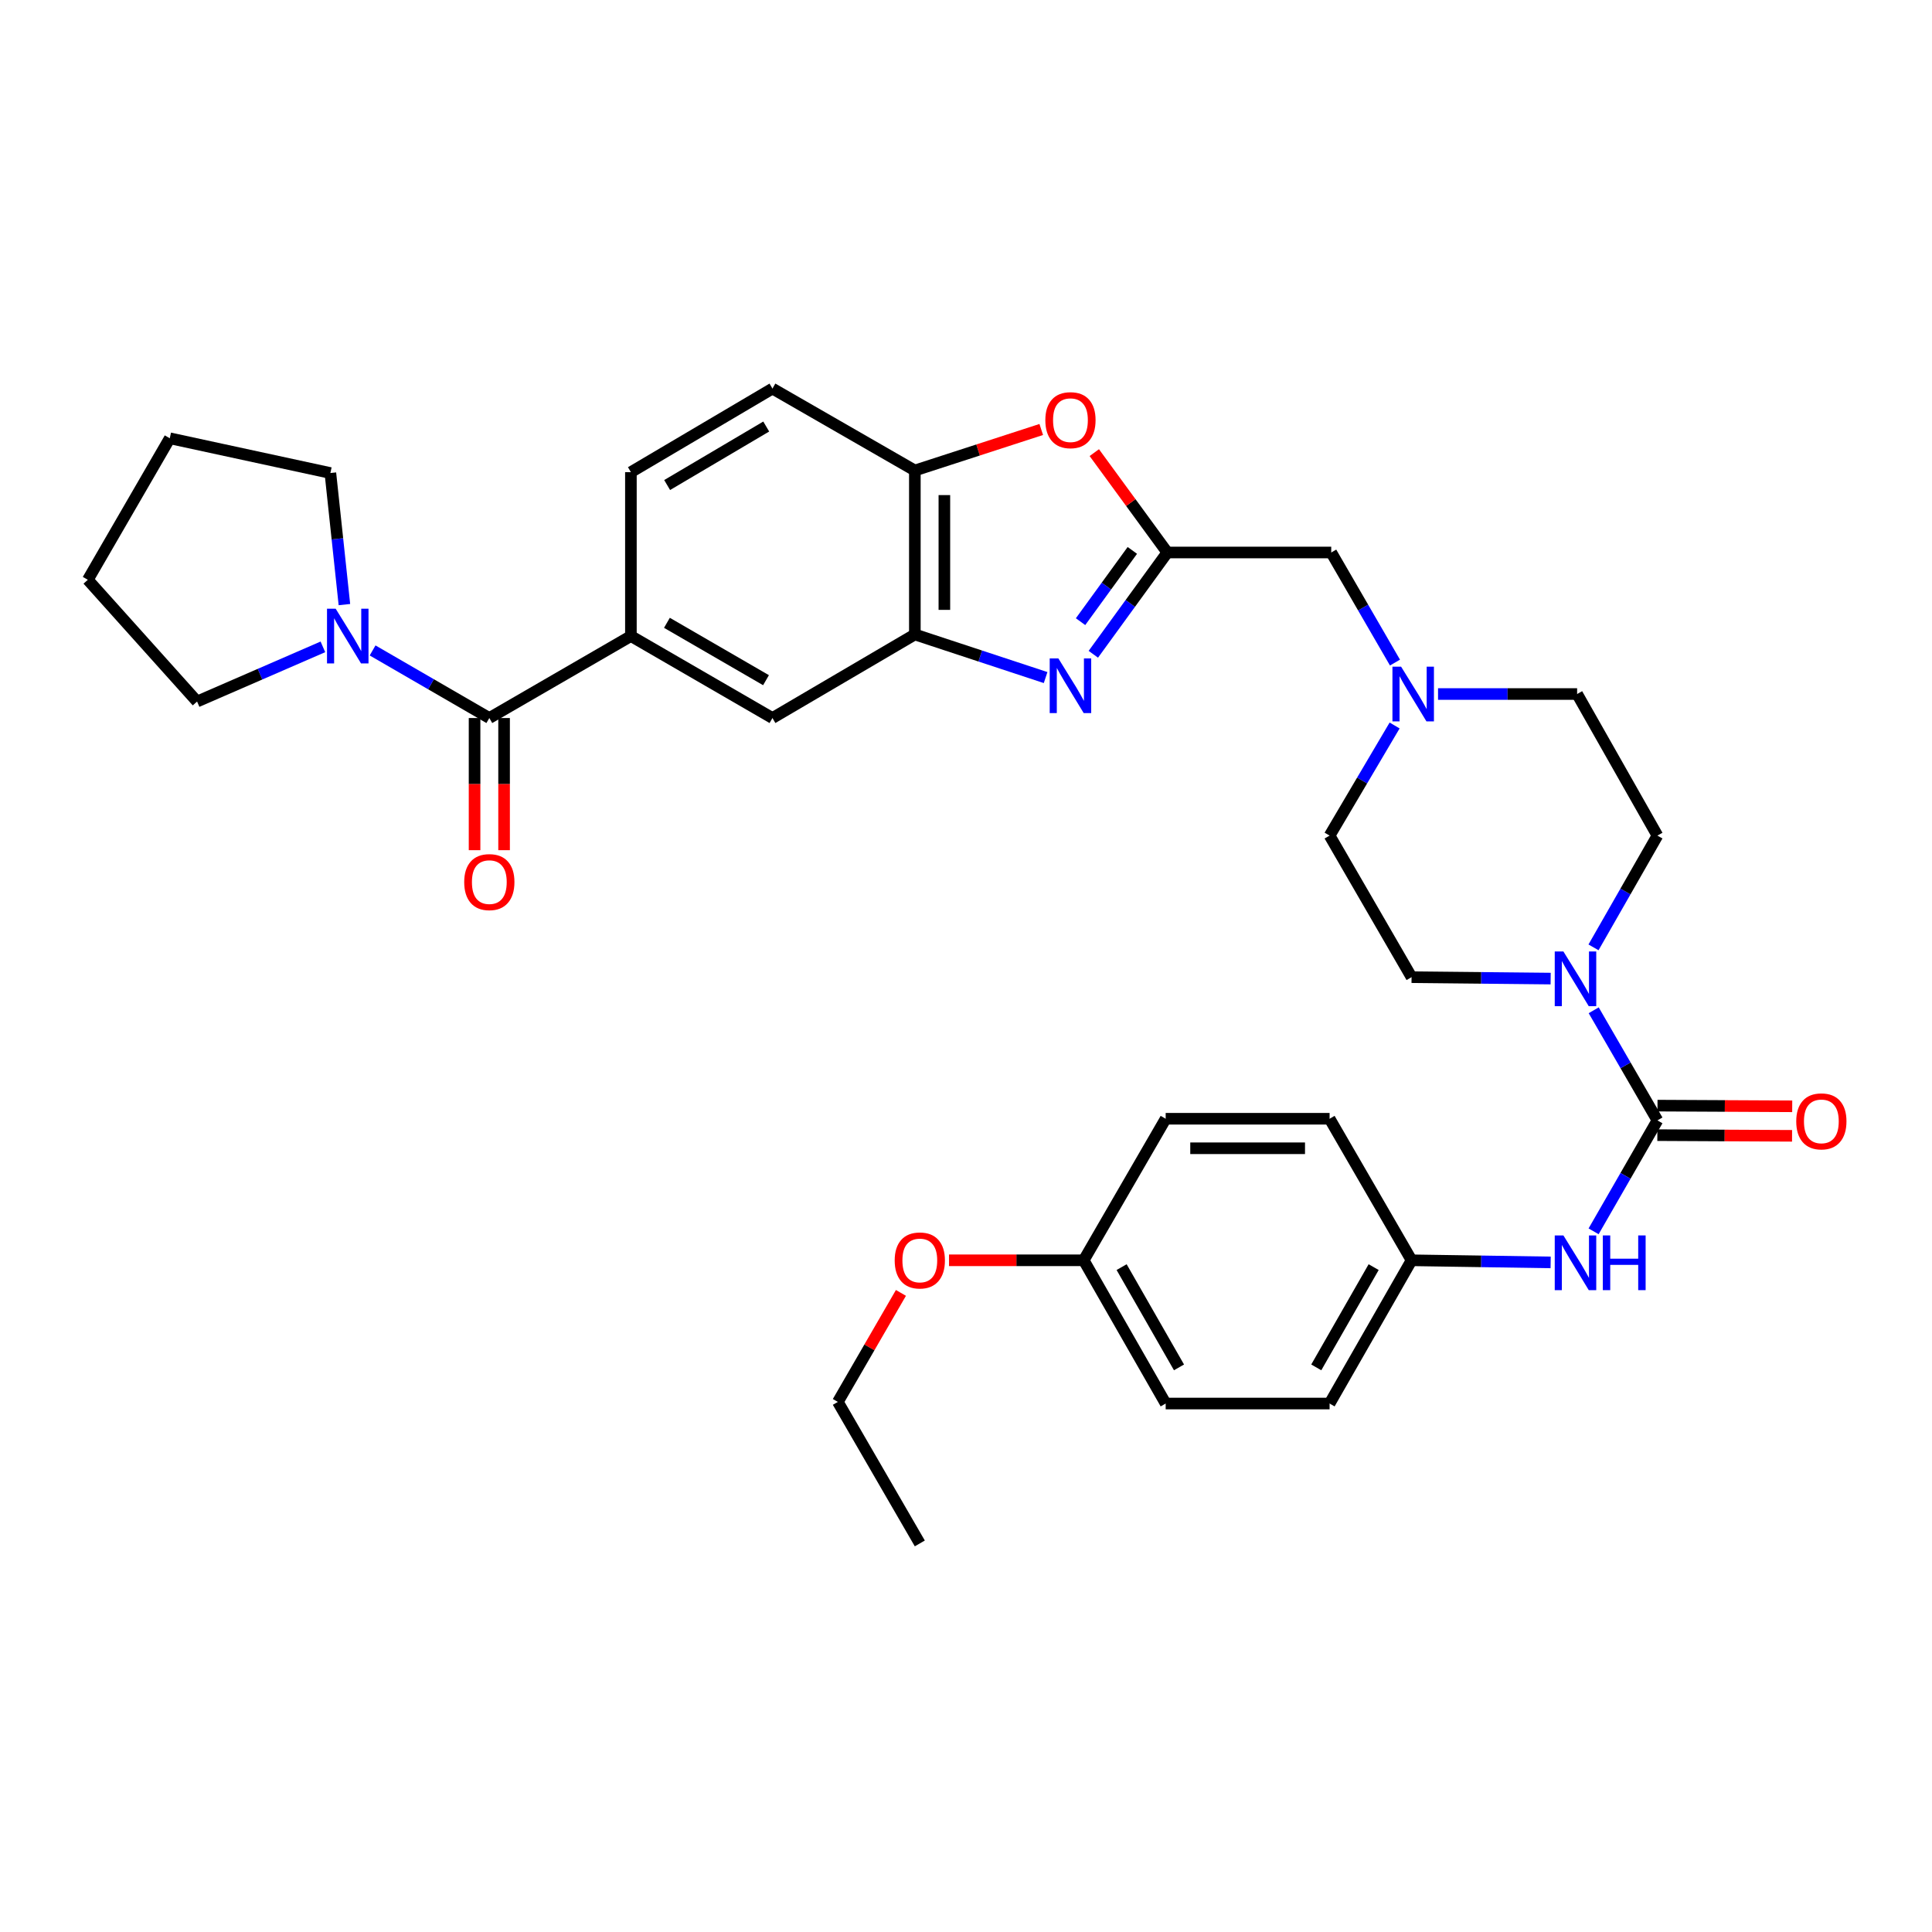 <?xml version='1.0' encoding='iso-8859-1'?>
<svg version='1.1' baseProfile='full'
              xmlns='http://www.w3.org/2000/svg'
                      xmlns:rdkit='http://www.rdkit.org/xml'
                      xmlns:xlink='http://www.w3.org/1999/xlink'
                  xml:space='preserve'
width='1000px' height='1000px' viewBox='0 0 1000 1000'>
<!-- END OF HEADER -->
<rect style='opacity:1.0;fill:#FFFFFF;stroke:none' width='1000' height='1000' x='0' y='0'> </rect>
<path class='bond-1' d='M 565.907,338.655 L 585.054,312.312' style='fill:none;fill-rule:evenodd;stroke:#0000FF;stroke-width:6px;stroke-linecap:butt;stroke-linejoin:miter;stroke-opacity:1' />
<path class='bond-1' d='M 585.054,312.312 L 604.201,285.968' style='fill:none;fill-rule:evenodd;stroke:#000000;stroke-width:6px;stroke-linecap:butt;stroke-linejoin:miter;stroke-opacity:1' />
<path class='bond-1' d='M 559.293,321.77 L 572.696,303.329' style='fill:none;fill-rule:evenodd;stroke:#0000FF;stroke-width:6px;stroke-linecap:butt;stroke-linejoin:miter;stroke-opacity:1' />
<path class='bond-1' d='M 572.696,303.329 L 586.099,284.889' style='fill:none;fill-rule:evenodd;stroke:#000000;stroke-width:6px;stroke-linecap:butt;stroke-linejoin:miter;stroke-opacity:1' />
<path class='bond-4' d='M 541.205,350.708 L 507.366,339.553' style='fill:none;fill-rule:evenodd;stroke:#0000FF;stroke-width:6px;stroke-linecap:butt;stroke-linejoin:miter;stroke-opacity:1' />
<path class='bond-4' d='M 507.366,339.553 L 473.526,328.398' style='fill:none;fill-rule:evenodd;stroke:#000000;stroke-width:6px;stroke-linecap:butt;stroke-linejoin:miter;stroke-opacity:1' />
<path class='bond-0' d='M 857.879,579.911 L 841.387,551.416' style='fill:none;fill-rule:evenodd;stroke:#000000;stroke-width:6px;stroke-linecap:butt;stroke-linejoin:miter;stroke-opacity:1' />
<path class='bond-0' d='M 841.387,551.416 L 824.895,522.922' style='fill:none;fill-rule:evenodd;stroke:#0000FF;stroke-width:6px;stroke-linecap:butt;stroke-linejoin:miter;stroke-opacity:1' />
<path class='bond-9' d='M 857.879,579.911 L 841.361,608.621' style='fill:none;fill-rule:evenodd;stroke:#000000;stroke-width:6px;stroke-linecap:butt;stroke-linejoin:miter;stroke-opacity:1' />
<path class='bond-9' d='M 841.361,608.621 L 824.844,637.331' style='fill:none;fill-rule:evenodd;stroke:#0000FF;stroke-width:6px;stroke-linecap:butt;stroke-linejoin:miter;stroke-opacity:1' />
<path class='bond-13' d='M 857.841,587.549 L 892.705,587.724' style='fill:none;fill-rule:evenodd;stroke:#000000;stroke-width:6px;stroke-linecap:butt;stroke-linejoin:miter;stroke-opacity:1' />
<path class='bond-13' d='M 892.705,587.724 L 927.57,587.898' style='fill:none;fill-rule:evenodd;stroke:#FF0000;stroke-width:6px;stroke-linecap:butt;stroke-linejoin:miter;stroke-opacity:1' />
<path class='bond-13' d='M 857.917,572.272 L 892.782,572.446' style='fill:none;fill-rule:evenodd;stroke:#000000;stroke-width:6px;stroke-linecap:butt;stroke-linejoin:miter;stroke-opacity:1' />
<path class='bond-13' d='M 892.782,572.446 L 927.646,572.621' style='fill:none;fill-rule:evenodd;stroke:#FF0000;stroke-width:6px;stroke-linecap:butt;stroke-linejoin:miter;stroke-opacity:1' />
<path class='bond-5' d='M 604.201,285.968 L 585.306,260.124' style='fill:none;fill-rule:evenodd;stroke:#000000;stroke-width:6px;stroke-linecap:butt;stroke-linejoin:miter;stroke-opacity:1' />
<path class='bond-5' d='M 585.306,260.124 L 566.41,234.281' style='fill:none;fill-rule:evenodd;stroke:#FF0000;stroke-width:6px;stroke-linecap:butt;stroke-linejoin:miter;stroke-opacity:1' />
<path class='bond-12' d='M 604.201,285.968 L 689.043,285.968' style='fill:none;fill-rule:evenodd;stroke:#000000;stroke-width:6px;stroke-linecap:butt;stroke-linejoin:miter;stroke-opacity:1' />
<path class='bond-2' d='M 253.273,371.651 L 326.555,329.221' style='fill:none;fill-rule:evenodd;stroke:#000000;stroke-width:6px;stroke-linecap:butt;stroke-linejoin:miter;stroke-opacity:1' />
<path class='bond-6' d='M 253.273,371.651 L 223.065,354.158' style='fill:none;fill-rule:evenodd;stroke:#000000;stroke-width:6px;stroke-linecap:butt;stroke-linejoin:miter;stroke-opacity:1' />
<path class='bond-6' d='M 223.065,354.158 L 192.857,336.666' style='fill:none;fill-rule:evenodd;stroke:#0000FF;stroke-width:6px;stroke-linecap:butt;stroke-linejoin:miter;stroke-opacity:1' />
<path class='bond-14' d='M 245.634,371.651 L 245.634,405.851' style='fill:none;fill-rule:evenodd;stroke:#000000;stroke-width:6px;stroke-linecap:butt;stroke-linejoin:miter;stroke-opacity:1' />
<path class='bond-14' d='M 245.634,405.851 L 245.634,440.052' style='fill:none;fill-rule:evenodd;stroke:#FF0000;stroke-width:6px;stroke-linecap:butt;stroke-linejoin:miter;stroke-opacity:1' />
<path class='bond-14' d='M 260.912,371.651 L 260.912,405.851' style='fill:none;fill-rule:evenodd;stroke:#000000;stroke-width:6px;stroke-linecap:butt;stroke-linejoin:miter;stroke-opacity:1' />
<path class='bond-14' d='M 260.912,405.851 L 260.912,440.052' style='fill:none;fill-rule:evenodd;stroke:#FF0000;stroke-width:6px;stroke-linecap:butt;stroke-linejoin:miter;stroke-opacity:1' />
<path class='bond-3' d='M 824.795,490.351 L 841.337,461.429' style='fill:none;fill-rule:evenodd;stroke:#0000FF;stroke-width:6px;stroke-linecap:butt;stroke-linejoin:miter;stroke-opacity:1' />
<path class='bond-3' d='M 841.337,461.429 L 857.879,432.507' style='fill:none;fill-rule:evenodd;stroke:#000000;stroke-width:6px;stroke-linecap:butt;stroke-linejoin:miter;stroke-opacity:1' />
<path class='bond-36' d='M 802.613,506.515 L 766.619,506.147' style='fill:none;fill-rule:evenodd;stroke:#0000FF;stroke-width:6px;stroke-linecap:butt;stroke-linejoin:miter;stroke-opacity:1' />
<path class='bond-36' d='M 766.619,506.147 L 730.624,505.78' style='fill:none;fill-rule:evenodd;stroke:#000000;stroke-width:6px;stroke-linecap:butt;stroke-linejoin:miter;stroke-opacity:1' />
<path class='bond-8' d='M 473.526,328.398 L 473.526,243.53' style='fill:none;fill-rule:evenodd;stroke:#000000;stroke-width:6px;stroke-linecap:butt;stroke-linejoin:miter;stroke-opacity:1' />
<path class='bond-8' d='M 488.804,315.668 L 488.804,256.26' style='fill:none;fill-rule:evenodd;stroke:#000000;stroke-width:6px;stroke-linecap:butt;stroke-linejoin:miter;stroke-opacity:1' />
<path class='bond-10' d='M 473.526,328.398 L 399.82,371.651' style='fill:none;fill-rule:evenodd;stroke:#000000;stroke-width:6px;stroke-linecap:butt;stroke-linejoin:miter;stroke-opacity:1' />
<path class='bond-34' d='M 538.948,222.302 L 506.237,232.916' style='fill:none;fill-rule:evenodd;stroke:#FF0000;stroke-width:6px;stroke-linecap:butt;stroke-linejoin:miter;stroke-opacity:1' />
<path class='bond-34' d='M 506.237,232.916 L 473.526,243.53' style='fill:none;fill-rule:evenodd;stroke:#000000;stroke-width:6px;stroke-linecap:butt;stroke-linejoin:miter;stroke-opacity:1' />
<path class='bond-27' d='M 167.134,334.812 L 134.571,348.962' style='fill:none;fill-rule:evenodd;stroke:#0000FF;stroke-width:6px;stroke-linecap:butt;stroke-linejoin:miter;stroke-opacity:1' />
<path class='bond-27' d='M 134.571,348.962 L 102.007,363.112' style='fill:none;fill-rule:evenodd;stroke:#000000;stroke-width:6px;stroke-linecap:butt;stroke-linejoin:miter;stroke-opacity:1' />
<path class='bond-28' d='M 178.264,312.94 L 174.634,278.888' style='fill:none;fill-rule:evenodd;stroke:#0000FF;stroke-width:6px;stroke-linecap:butt;stroke-linejoin:miter;stroke-opacity:1' />
<path class='bond-28' d='M 174.634,278.888 L 171.003,244.837' style='fill:none;fill-rule:evenodd;stroke:#000000;stroke-width:6px;stroke-linecap:butt;stroke-linejoin:miter;stroke-opacity:1' />
<path class='bond-7' d='M 326.555,329.221 L 399.82,371.651' style='fill:none;fill-rule:evenodd;stroke:#000000;stroke-width:6px;stroke-linecap:butt;stroke-linejoin:miter;stroke-opacity:1' />
<path class='bond-7' d='M 345.201,322.365 L 396.487,352.065' style='fill:none;fill-rule:evenodd;stroke:#000000;stroke-width:6px;stroke-linecap:butt;stroke-linejoin:miter;stroke-opacity:1' />
<path class='bond-17' d='M 326.555,329.221 L 326.555,244.388' style='fill:none;fill-rule:evenodd;stroke:#000000;stroke-width:6px;stroke-linecap:butt;stroke-linejoin:miter;stroke-opacity:1' />
<path class='bond-18' d='M 473.526,243.53 L 399.82,201.126' style='fill:none;fill-rule:evenodd;stroke:#000000;stroke-width:6px;stroke-linecap:butt;stroke-linejoin:miter;stroke-opacity:1' />
<path class='bond-19' d='M 802.613,653.421 L 766.619,652.874' style='fill:none;fill-rule:evenodd;stroke:#0000FF;stroke-width:6px;stroke-linecap:butt;stroke-linejoin:miter;stroke-opacity:1' />
<path class='bond-19' d='M 766.619,652.874 L 730.624,652.327' style='fill:none;fill-rule:evenodd;stroke:#000000;stroke-width:6px;stroke-linecap:butt;stroke-linejoin:miter;stroke-opacity:1' />
<path class='bond-11' d='M 722.039,342.948 L 705.541,314.458' style='fill:none;fill-rule:evenodd;stroke:#0000FF;stroke-width:6px;stroke-linecap:butt;stroke-linejoin:miter;stroke-opacity:1' />
<path class='bond-11' d='M 705.541,314.458 L 689.043,285.968' style='fill:none;fill-rule:evenodd;stroke:#000000;stroke-width:6px;stroke-linecap:butt;stroke-linejoin:miter;stroke-opacity:1' />
<path class='bond-20' d='M 721.847,375.512 L 705.021,404.009' style='fill:none;fill-rule:evenodd;stroke:#0000FF;stroke-width:6px;stroke-linecap:butt;stroke-linejoin:miter;stroke-opacity:1' />
<path class='bond-20' d='M 705.021,404.009 L 688.195,432.507' style='fill:none;fill-rule:evenodd;stroke:#000000;stroke-width:6px;stroke-linecap:butt;stroke-linejoin:miter;stroke-opacity:1' />
<path class='bond-21' d='M 744.326,359.225 L 780.32,359.225' style='fill:none;fill-rule:evenodd;stroke:#0000FF;stroke-width:6px;stroke-linecap:butt;stroke-linejoin:miter;stroke-opacity:1' />
<path class='bond-21' d='M 780.32,359.225 L 816.315,359.225' style='fill:none;fill-rule:evenodd;stroke:#000000;stroke-width:6px;stroke-linecap:butt;stroke-linejoin:miter;stroke-opacity:1' />
<path class='bond-15' d='M 857.879,432.507 L 816.315,359.225' style='fill:none;fill-rule:evenodd;stroke:#000000;stroke-width:6px;stroke-linecap:butt;stroke-linejoin:miter;stroke-opacity:1' />
<path class='bond-16' d='M 730.624,505.78 L 688.195,432.507' style='fill:none;fill-rule:evenodd;stroke:#000000;stroke-width:6px;stroke-linecap:butt;stroke-linejoin:miter;stroke-opacity:1' />
<path class='bond-35' d='M 326.555,244.388 L 399.82,201.126' style='fill:none;fill-rule:evenodd;stroke:#000000;stroke-width:6px;stroke-linecap:butt;stroke-linejoin:miter;stroke-opacity:1' />
<path class='bond-35' d='M 345.313,251.054 L 396.598,220.771' style='fill:none;fill-rule:evenodd;stroke:#000000;stroke-width:6px;stroke-linecap:butt;stroke-linejoin:miter;stroke-opacity:1' />
<path class='bond-23' d='M 730.624,652.327 L 688.195,579.062' style='fill:none;fill-rule:evenodd;stroke:#000000;stroke-width:6px;stroke-linecap:butt;stroke-linejoin:miter;stroke-opacity:1' />
<path class='bond-24' d='M 730.624,652.327 L 688.195,726.466' style='fill:none;fill-rule:evenodd;stroke:#000000;stroke-width:6px;stroke-linecap:butt;stroke-linejoin:miter;stroke-opacity:1' />
<path class='bond-24' d='M 711,655.859 L 681.299,707.757' style='fill:none;fill-rule:evenodd;stroke:#000000;stroke-width:6px;stroke-linecap:butt;stroke-linejoin:miter;stroke-opacity:1' />
<path class='bond-22' d='M 560.923,652.327 L 603.353,726.466' style='fill:none;fill-rule:evenodd;stroke:#000000;stroke-width:6px;stroke-linecap:butt;stroke-linejoin:miter;stroke-opacity:1' />
<path class='bond-22' d='M 580.547,655.859 L 610.248,707.757' style='fill:none;fill-rule:evenodd;stroke:#000000;stroke-width:6px;stroke-linecap:butt;stroke-linejoin:miter;stroke-opacity:1' />
<path class='bond-29' d='M 560.923,652.327 L 526.067,652.327' style='fill:none;fill-rule:evenodd;stroke:#000000;stroke-width:6px;stroke-linecap:butt;stroke-linejoin:miter;stroke-opacity:1' />
<path class='bond-29' d='M 526.067,652.327 L 491.211,652.327' style='fill:none;fill-rule:evenodd;stroke:#FF0000;stroke-width:6px;stroke-linecap:butt;stroke-linejoin:miter;stroke-opacity:1' />
<path class='bond-38' d='M 560.923,652.327 L 603.353,579.062' style='fill:none;fill-rule:evenodd;stroke:#000000;stroke-width:6px;stroke-linecap:butt;stroke-linejoin:miter;stroke-opacity:1' />
<path class='bond-26' d='M 688.195,579.062 L 603.353,579.062' style='fill:none;fill-rule:evenodd;stroke:#000000;stroke-width:6px;stroke-linecap:butt;stroke-linejoin:miter;stroke-opacity:1' />
<path class='bond-26' d='M 675.468,594.34 L 616.079,594.34' style='fill:none;fill-rule:evenodd;stroke:#000000;stroke-width:6px;stroke-linecap:butt;stroke-linejoin:miter;stroke-opacity:1' />
<path class='bond-25' d='M 688.195,726.466 L 603.353,726.466' style='fill:none;fill-rule:evenodd;stroke:#000000;stroke-width:6px;stroke-linecap:butt;stroke-linejoin:miter;stroke-opacity:1' />
<path class='bond-32' d='M 102.007,363.112 L 45.455,300.1' style='fill:none;fill-rule:evenodd;stroke:#000000;stroke-width:6px;stroke-linecap:butt;stroke-linejoin:miter;stroke-opacity:1' />
<path class='bond-31' d='M 171.003,244.837 L 87.876,226.852' style='fill:none;fill-rule:evenodd;stroke:#000000;stroke-width:6px;stroke-linecap:butt;stroke-linejoin:miter;stroke-opacity:1' />
<path class='bond-30' d='M 466.322,669.204 L 449.995,697.415' style='fill:none;fill-rule:evenodd;stroke:#FF0000;stroke-width:6px;stroke-linecap:butt;stroke-linejoin:miter;stroke-opacity:1' />
<path class='bond-30' d='M 449.995,697.415 L 433.669,725.626' style='fill:none;fill-rule:evenodd;stroke:#000000;stroke-width:6px;stroke-linecap:butt;stroke-linejoin:miter;stroke-opacity:1' />
<path class='bond-33' d='M 433.669,725.626 L 476.09,798.874' style='fill:none;fill-rule:evenodd;stroke:#000000;stroke-width:6px;stroke-linecap:butt;stroke-linejoin:miter;stroke-opacity:1' />
<path class='bond-37' d='M 87.876,226.852 L 45.455,300.1' style='fill:none;fill-rule:evenodd;stroke:#000000;stroke-width:6px;stroke-linecap:butt;stroke-linejoin:miter;stroke-opacity:1' />
<path  class='atom-0' d='M 547.805 340.787
L 557.085 355.787
Q 558.005 357.267, 559.485 359.947
Q 560.965 362.627, 561.045 362.787
L 561.045 340.787
L 564.805 340.787
L 564.805 369.107
L 560.925 369.107
L 550.965 352.707
Q 549.805 350.787, 548.565 348.587
Q 547.365 346.387, 547.005 345.707
L 547.005 369.107
L 543.325 369.107
L 543.325 340.787
L 547.805 340.787
' fill='#0000FF'/>
<path  class='atom-4' d='M 809.215 492.486
L 818.495 507.486
Q 819.415 508.966, 820.895 511.646
Q 822.375 514.326, 822.455 514.486
L 822.455 492.486
L 826.215 492.486
L 826.215 520.806
L 822.335 520.806
L 812.375 504.406
Q 811.215 502.486, 809.975 500.286
Q 808.775 498.086, 808.415 497.406
L 808.415 520.806
L 804.735 520.806
L 804.735 492.486
L 809.215 492.486
' fill='#0000FF'/>
<path  class='atom-6' d='M 541.065 217.477
Q 541.065 210.677, 544.425 206.877
Q 547.785 203.077, 554.065 203.077
Q 560.345 203.077, 563.705 206.877
Q 567.065 210.677, 567.065 217.477
Q 567.065 224.357, 563.665 228.277
Q 560.265 232.157, 554.065 232.157
Q 547.825 232.157, 544.425 228.277
Q 541.065 224.397, 541.065 217.477
M 554.065 228.957
Q 558.385 228.957, 560.705 226.077
Q 563.065 223.157, 563.065 217.477
Q 563.065 211.917, 560.705 209.117
Q 558.385 206.277, 554.065 206.277
Q 549.745 206.277, 547.385 209.077
Q 545.065 211.877, 545.065 217.477
Q 545.065 223.197, 547.385 226.077
Q 549.745 228.957, 554.065 228.957
' fill='#FF0000'/>
<path  class='atom-7' d='M 173.74 315.061
L 183.02 330.061
Q 183.94 331.541, 185.42 334.221
Q 186.9 336.901, 186.98 337.061
L 186.98 315.061
L 190.74 315.061
L 190.74 343.381
L 186.86 343.381
L 176.9 326.981
Q 175.74 325.061, 174.5 322.861
Q 173.3 320.661, 172.94 319.981
L 172.94 343.381
L 169.26 343.381
L 169.26 315.061
L 173.74 315.061
' fill='#0000FF'/>
<path  class='atom-10' d='M 809.215 639.457
L 818.495 654.457
Q 819.415 655.937, 820.895 658.617
Q 822.375 661.297, 822.455 661.457
L 822.455 639.457
L 826.215 639.457
L 826.215 667.777
L 822.335 667.777
L 812.375 651.377
Q 811.215 649.457, 809.975 647.257
Q 808.775 645.057, 808.415 644.377
L 808.415 667.777
L 804.735 667.777
L 804.735 639.457
L 809.215 639.457
' fill='#0000FF'/>
<path  class='atom-10' d='M 829.615 639.457
L 833.455 639.457
L 833.455 651.497
L 847.935 651.497
L 847.935 639.457
L 851.775 639.457
L 851.775 667.777
L 847.935 667.777
L 847.935 654.697
L 833.455 654.697
L 833.455 667.777
L 829.615 667.777
L 829.615 639.457
' fill='#0000FF'/>
<path  class='atom-12' d='M 725.204 345.065
L 734.484 360.065
Q 735.404 361.545, 736.884 364.225
Q 738.364 366.905, 738.444 367.065
L 738.444 345.065
L 742.204 345.065
L 742.204 373.385
L 738.324 373.385
L 728.364 356.985
Q 727.204 355.065, 725.964 352.865
Q 724.764 350.665, 724.404 349.985
L 724.404 373.385
L 720.724 373.385
L 720.724 345.065
L 725.204 345.065
' fill='#0000FF'/>
<path  class='atom-14' d='M 929.729 580.415
Q 929.729 573.615, 933.089 569.815
Q 936.449 566.015, 942.729 566.015
Q 949.009 566.015, 952.369 569.815
Q 955.729 573.615, 955.729 580.415
Q 955.729 587.295, 952.329 591.215
Q 948.929 595.095, 942.729 595.095
Q 936.489 595.095, 933.089 591.215
Q 929.729 587.335, 929.729 580.415
M 942.729 591.895
Q 947.049 591.895, 949.369 589.015
Q 951.729 586.095, 951.729 580.415
Q 951.729 574.855, 949.369 572.055
Q 947.049 569.215, 942.729 569.215
Q 938.409 569.215, 936.049 572.015
Q 933.729 574.815, 933.729 580.415
Q 933.729 586.135, 936.049 589.015
Q 938.409 591.895, 942.729 591.895
' fill='#FF0000'/>
<path  class='atom-15' d='M 240.273 456.573
Q 240.273 449.773, 243.633 445.973
Q 246.993 442.173, 253.273 442.173
Q 259.553 442.173, 262.913 445.973
Q 266.273 449.773, 266.273 456.573
Q 266.273 463.453, 262.873 467.373
Q 259.473 471.253, 253.273 471.253
Q 247.033 471.253, 243.633 467.373
Q 240.273 463.493, 240.273 456.573
M 253.273 468.053
Q 257.593 468.053, 259.913 465.173
Q 262.273 462.253, 262.273 456.573
Q 262.273 451.013, 259.913 448.213
Q 257.593 445.373, 253.273 445.373
Q 248.953 445.373, 246.593 448.173
Q 244.273 450.973, 244.273 456.573
Q 244.273 462.293, 246.593 465.173
Q 248.953 468.053, 253.273 468.053
' fill='#FF0000'/>
<path  class='atom-30' d='M 463.09 652.407
Q 463.09 645.607, 466.45 641.807
Q 469.81 638.007, 476.09 638.007
Q 482.37 638.007, 485.73 641.807
Q 489.09 645.607, 489.09 652.407
Q 489.09 659.287, 485.69 663.207
Q 482.29 667.087, 476.09 667.087
Q 469.85 667.087, 466.45 663.207
Q 463.09 659.327, 463.09 652.407
M 476.09 663.887
Q 480.41 663.887, 482.73 661.007
Q 485.09 658.087, 485.09 652.407
Q 485.09 646.847, 482.73 644.047
Q 480.41 641.207, 476.09 641.207
Q 471.77 641.207, 469.41 644.007
Q 467.09 646.807, 467.09 652.407
Q 467.09 658.127, 469.41 661.007
Q 471.77 663.887, 476.09 663.887
' fill='#FF0000'/>
</svg>
